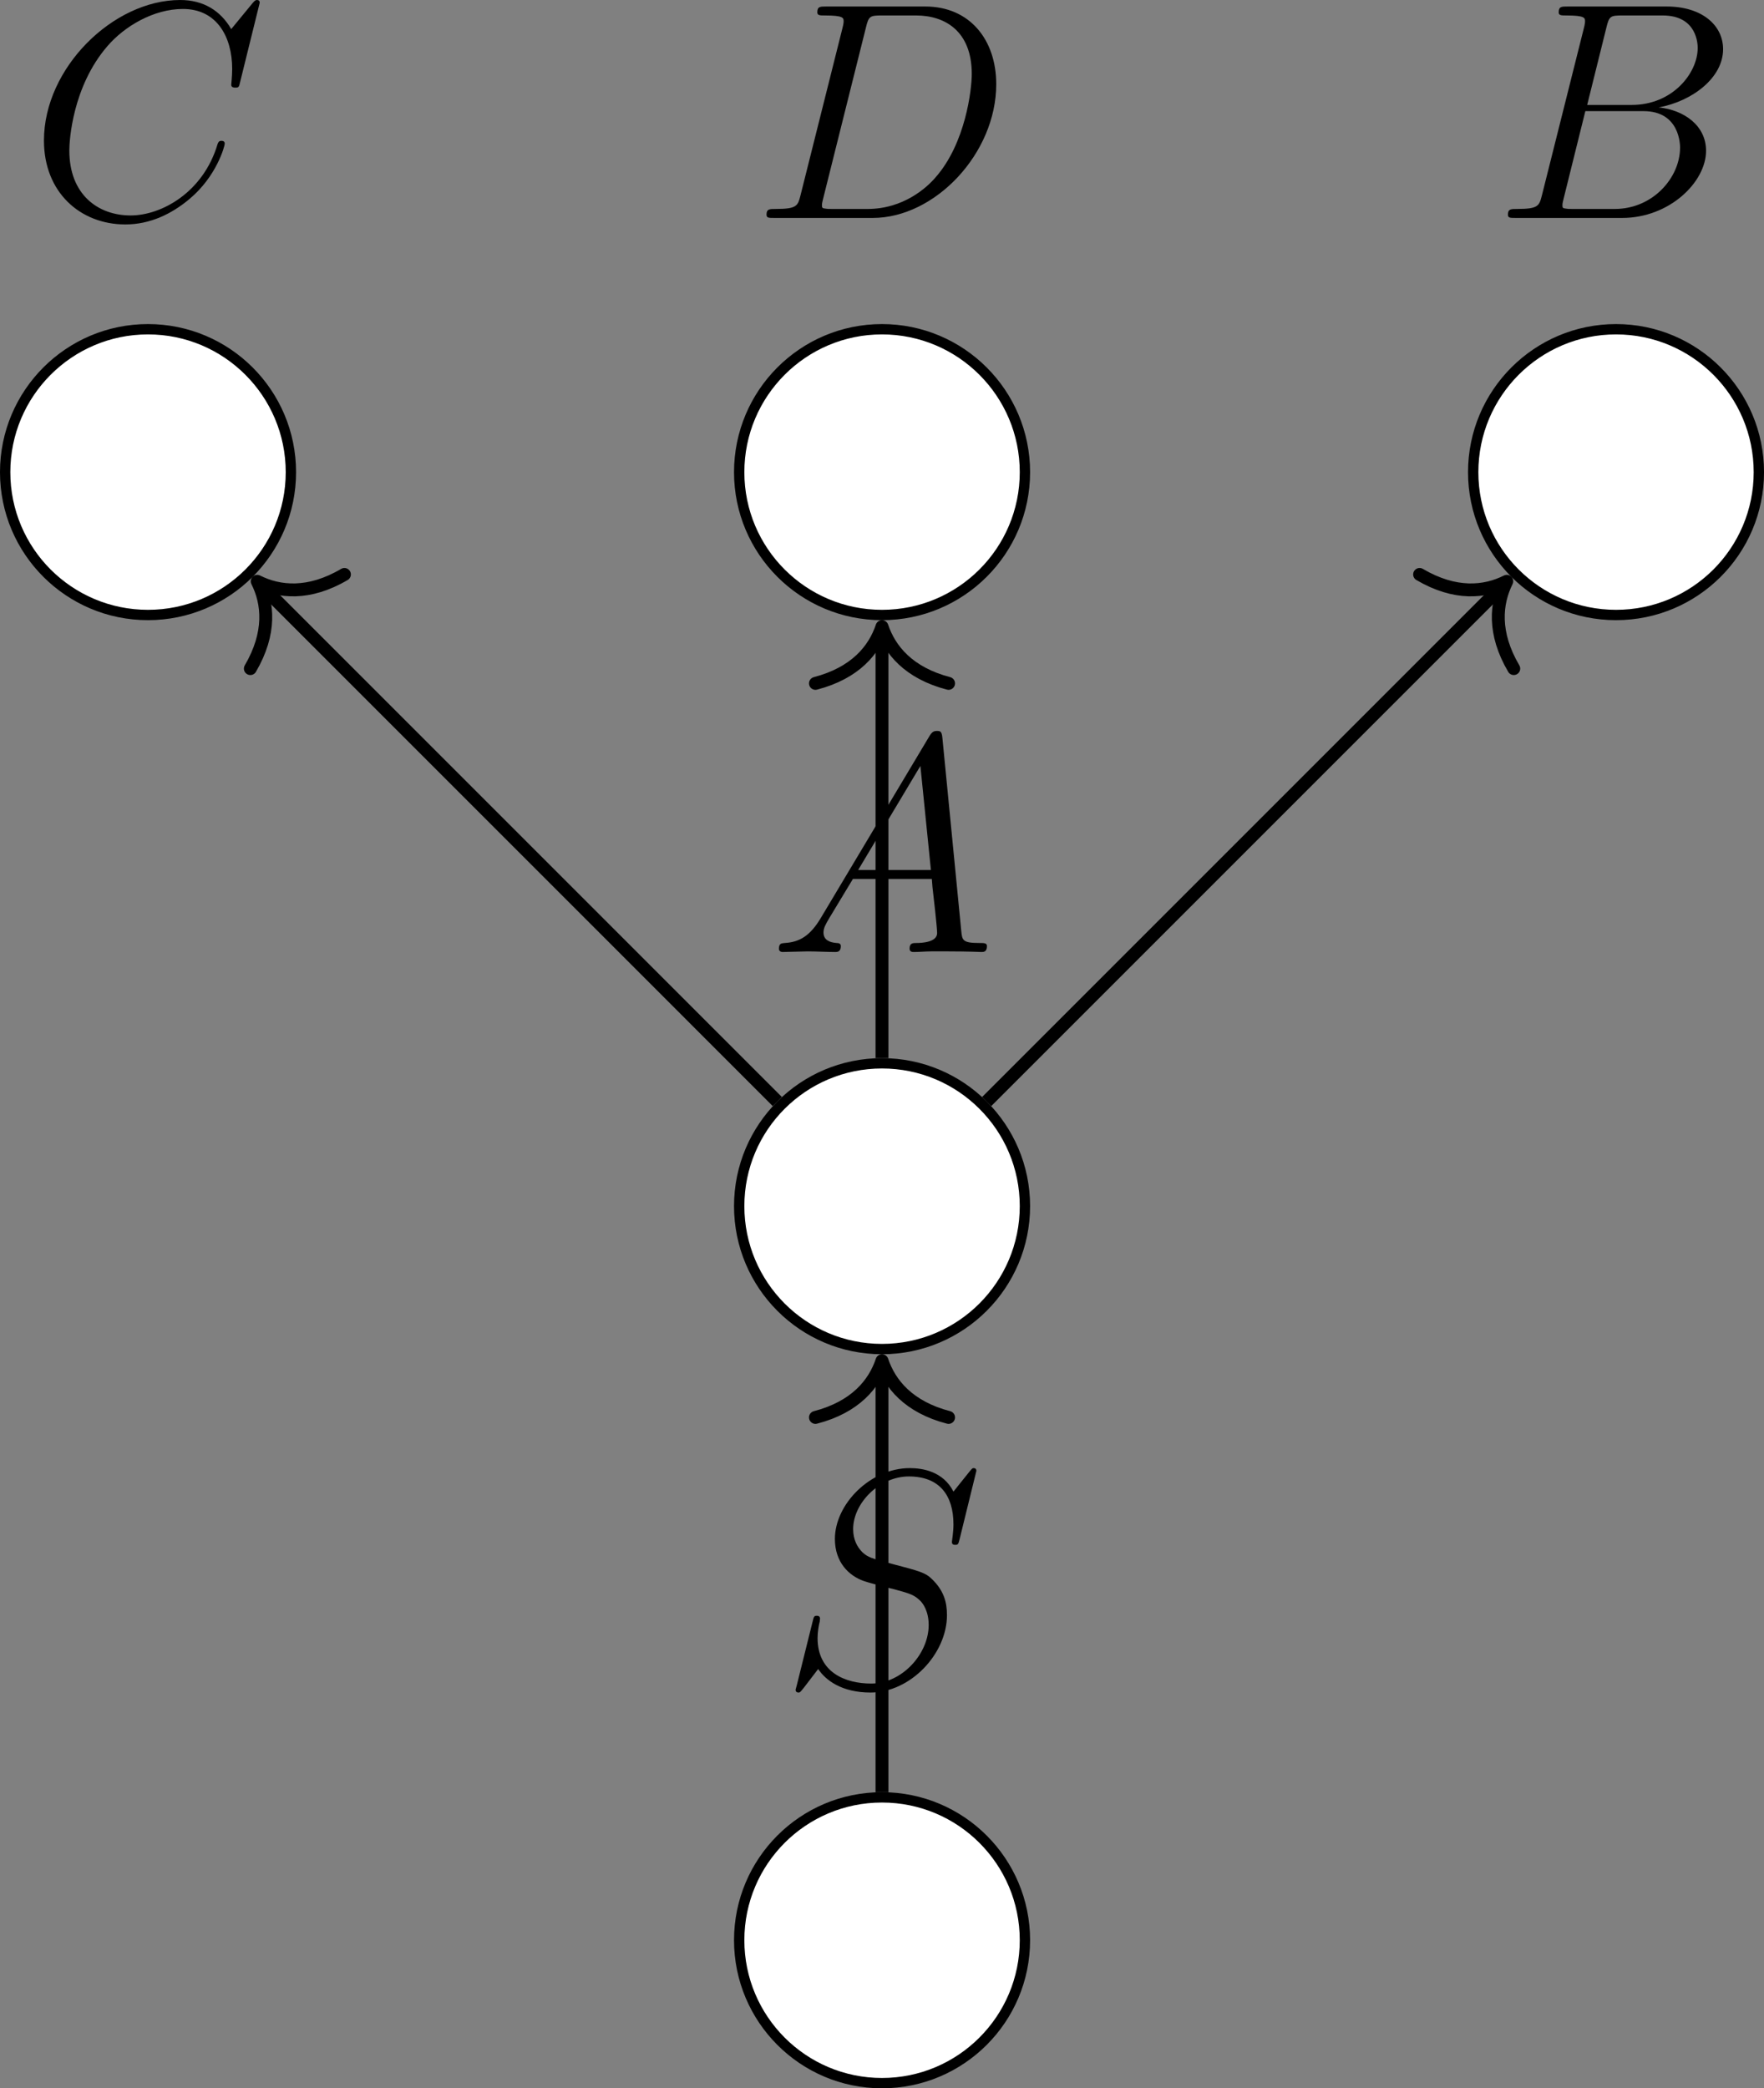 <?xml version='1.0' encoding='UTF-8'?>
<!-- This file was generated by dvisvgm 3.2.1 -->
<svg version='1.1' xmlns='http://www.w3.org/2000/svg' xmlns:xlink='http://www.w3.org/1999/xlink' width='95.375pt' height='112.902pt' viewBox='3.921 31.025 95.375 112.902'>
<rect x="3.921" y="31.025" width="95.375" height="112.902" fill="#808080" stroke="none"/>
<defs>
<path id='g11-65' d='M2.032-1.327C1.614-.622 1.207-.383 .634-.347C.502-.335 .406-.335 .406-.12C.406-.048 .466 0 .55 0C.765 0 1.303-.024 1.518-.024C1.865-.024 2.248 0 2.582 0C2.654 0 2.798 0 2.798-.227C2.798-.335 2.702-.347 2.63-.347C2.355-.371 2.128-.466 2.128-.753C2.128-.921 2.2-1.052 2.355-1.315L3.264-2.821H6.312C6.324-2.714 6.324-2.618 6.336-2.511C6.372-2.2 6.516-.956 6.516-.729C6.516-.371 5.906-.347 5.715-.347C5.583-.347 5.452-.347 5.452-.132C5.452 0 5.559 0 5.631 0C5.834 0 6.073-.024 6.276-.024H6.958C7.687-.024 8.213 0 8.225 0C8.309 0 8.44 0 8.44-.227C8.44-.347 8.333-.347 8.153-.347C7.496-.347 7.484-.454 7.448-.813L6.719-8.273C6.695-8.512 6.647-8.536 6.516-8.536C6.396-8.536 6.324-8.512 6.217-8.333L2.032-1.327ZM3.467-3.168L5.87-7.185L6.276-3.168H3.467Z'/>
<path id='g11-66' d='M4.376-7.352C4.483-7.795 4.531-7.819 4.997-7.819H6.551C7.902-7.819 7.902-6.671 7.902-6.563C7.902-5.595 6.934-4.364 5.356-4.364H3.634L4.376-7.352ZM6.396-4.268C7.699-4.507 8.883-5.416 8.883-6.516C8.883-7.448 8.058-8.165 6.707-8.165H2.869C2.642-8.165 2.534-8.165 2.534-7.938C2.534-7.819 2.642-7.819 2.821-7.819C3.551-7.819 3.551-7.723 3.551-7.592C3.551-7.568 3.551-7.496 3.503-7.317L1.889-.885C1.781-.466 1.757-.347 .921-.347C.693-.347 .574-.347 .574-.132C.574 0 .646 0 .885 0H4.985C6.814 0 8.225-1.387 8.225-2.594C8.225-3.575 7.364-4.172 6.396-4.268ZM4.698-.347H3.084C2.917-.347 2.893-.347 2.821-.359C2.69-.371 2.678-.395 2.678-.49C2.678-.574 2.702-.646 2.726-.753L3.563-4.125H5.81C7.221-4.125 7.221-2.809 7.221-2.714C7.221-1.566 6.181-.347 4.698-.347Z'/>
<path id='g11-67' d='M8.931-8.309C8.931-8.416 8.847-8.416 8.823-8.416S8.751-8.416 8.656-8.297L7.831-7.293C7.412-8.01 6.755-8.416 5.858-8.416C3.276-8.416 .598-5.798 .598-2.989C.598-.992 1.997 .251 3.742 .251C4.698 .251 5.535-.155 6.229-.741C7.269-1.614 7.58-2.774 7.58-2.869C7.58-2.977 7.484-2.977 7.448-2.977C7.34-2.977 7.329-2.905 7.305-2.857C6.755-.992 5.141-.096 3.945-.096C2.678-.096 1.578-.909 1.578-2.606C1.578-2.989 1.698-5.069 3.049-6.635C3.706-7.4 4.83-8.07 5.966-8.07C7.281-8.07 7.867-6.982 7.867-5.762C7.867-5.452 7.831-5.189 7.831-5.141C7.831-5.033 7.95-5.033 7.986-5.033C8.118-5.033 8.13-5.045 8.177-5.26L8.931-8.309Z'/>
<path id='g11-68' d='M1.877-.885C1.769-.466 1.745-.347 .909-.347C.681-.347 .562-.347 .562-.132C.562 0 .634 0 .873 0H4.663C7.077 0 9.433-2.499 9.433-5.165C9.433-6.886 8.404-8.165 6.695-8.165H2.857C2.63-8.165 2.523-8.165 2.523-7.938C2.523-7.819 2.63-7.819 2.809-7.819C3.539-7.819 3.539-7.723 3.539-7.592C3.539-7.568 3.539-7.496 3.491-7.317L1.877-.885ZM4.4-7.352C4.507-7.795 4.555-7.819 5.021-7.819H6.336C7.46-7.819 8.488-7.209 8.488-5.559C8.488-4.961 8.249-2.881 7.089-1.566C6.755-1.172 5.846-.347 4.471-.347H3.108C2.941-.347 2.917-.347 2.845-.359C2.714-.371 2.702-.395 2.702-.49C2.702-.574 2.726-.646 2.75-.753L4.4-7.352Z'/>
<path id='g11-83' d='M7.592-8.309C7.592-8.416 7.508-8.416 7.484-8.416C7.436-8.416 7.424-8.404 7.281-8.225C7.209-8.141 6.719-7.52 6.707-7.508C6.312-8.285 5.523-8.416 5.021-8.416C3.503-8.416 2.128-7.03 2.128-5.679C2.128-4.782 2.666-4.256 3.252-4.053C3.383-4.005 4.089-3.814 4.447-3.73C5.057-3.563 5.212-3.515 5.464-3.252C5.511-3.192 5.75-2.917 5.75-2.355C5.75-1.243 4.722-.096 3.527-.096C2.546-.096 1.459-.514 1.459-1.853C1.459-2.08 1.506-2.367 1.542-2.487C1.542-2.523 1.554-2.582 1.554-2.606C1.554-2.654 1.53-2.714 1.435-2.714C1.327-2.714 1.315-2.69 1.267-2.487L.658-.036C.658-.024 .61 .132 .61 .143C.61 .251 .705 .251 .729 .251C.777 .251 .789 .239 .933 .06L1.482-.658C1.769-.227 2.391 .251 3.503 .251C5.045 .251 6.456-1.243 6.456-2.738C6.456-3.24 6.336-3.682 5.882-4.125C5.631-4.376 5.416-4.435 4.316-4.722C3.515-4.937 3.407-4.973 3.192-5.165C2.989-5.368 2.833-5.655 2.833-6.061C2.833-7.066 3.85-8.094 4.985-8.094C6.157-8.094 6.707-7.376 6.707-6.241C6.707-5.93 6.647-5.607 6.647-5.559C6.647-5.452 6.743-5.452 6.779-5.452C6.886-5.452 6.898-5.487 6.946-5.679L7.592-8.309Z'/>
</defs>
<g id='page1' transform='matrix(1.4 0 0 1.4 0 0)'>
<path d='M42.383 68.738C42.383 65.691 39.91 63.223 36.863 63.223C33.816 63.223 31.348 65.691 31.348 68.738C31.348 71.785 33.816 74.258 36.863 74.258C39.91 74.258 42.383 71.785 42.383 68.738Z' fill='#fff'/>
<path d='M42.383 68.738C42.383 65.691 39.91 63.223 36.863 63.223C33.816 63.223 31.348 65.691 31.348 68.738C31.348 71.785 33.816 74.258 36.863 74.258C39.91 74.258 42.383 71.785 42.383 68.738Z' stroke='#000' fill='none' stroke-width='.399' stroke-miterlimit='10'/>
<g transform='matrix(1 0 0 1 -4.388 -9.816)'>
<use x='36.864' y='68.74' xlink:href='#g11-65'/>
</g>
<path d='M70.727 40.395C70.727 37.348 68.258 34.875 65.211 34.875C62.164 34.875 59.695 37.348 59.695 40.395C59.695 43.441 62.164 45.91 65.211 45.91C68.258 45.91 70.727 43.441 70.727 40.395Z' fill='#fff'/>
<path d='M70.727 40.395C70.727 37.348 68.258 34.875 65.211 34.875C62.164 34.875 59.695 37.348 59.695 40.395C59.695 43.441 62.164 45.91 65.211 45.91C68.258 45.91 70.727 43.441 70.727 40.395Z' stroke='#000' fill='none' stroke-width='.399' stroke-miterlimit='10'/>
<g transform='matrix(1 0 0 1 23.599 -38.163)'>
<use x='36.864' y='68.74' xlink:href='#g11-66'/>
</g>
<path d='M14.035 40.395C14.035 37.348 11.562 34.875 8.516 34.875C5.469 34.875 3 37.348 3 40.395C3 43.441 5.469 45.91 8.516 45.91C11.562 45.91 14.035 43.441 14.035 40.395Z' fill='#fff'/>
<path d='M14.035 40.395C14.035 37.348 11.562 34.875 8.516 34.875C5.469 34.875 3 37.348 3 40.395C3 43.441 5.469 45.91 8.516 45.91C11.562 45.91 14.035 43.441 14.035 40.395Z' stroke='#000' fill='none' stroke-width='.399' stroke-miterlimit='10'/>
<g transform='matrix(1 0 0 1 -32.964 -38.163)'>
<use x='36.864' y='68.74' xlink:href='#g11-67'/>
</g>
<path d='M42.383 40.395C42.383 37.348 39.91 34.875 36.863 34.875C33.816 34.875 31.348 37.348 31.348 40.395C31.348 43.441 33.816 45.91 36.863 45.91C39.91 45.91 42.383 43.441 42.383 40.395Z' fill='#fff'/>
<path d='M42.383 40.395C42.383 37.348 39.91 34.875 36.863 34.875C33.816 34.875 31.348 37.348 31.348 40.395C31.348 43.441 33.816 45.91 36.863 45.91C39.91 45.91 42.383 43.441 42.383 40.395Z' stroke='#000' fill='none' stroke-width='.399' stroke-miterlimit='10'/>
<g transform='matrix(1 0 0 1 -5.022 -38.163)'>
<use x='36.864' y='68.74' xlink:href='#g11-68'/>
</g>
<path d='M42.383 97.086C42.383 94.039 39.91 91.57 36.863 91.57C33.816 91.57 31.348 94.039 31.348 97.086C31.348 100.133 33.816 102.606 36.863 102.606C39.91 102.606 42.383 100.133 42.383 97.086Z' fill='#fff'/>
<path d='M42.383 97.086C42.383 94.039 39.91 91.57 36.863 91.57C33.816 91.57 31.348 94.039 31.348 97.086C31.348 100.133 33.816 102.606 36.863 102.606C39.91 102.606 42.383 100.133 42.383 97.086Z' stroke='#000' fill='none' stroke-width='.399' stroke-miterlimit='10'/>
<g transform='matrix(1 0 0 1 -3.948 18.531)'>
<use x='36.864' y='68.74' xlink:href='#g11-83'/>
</g>
<path d='M40.906 64.699L60.816 44.789' stroke='#000' fill='none' stroke-width='.498' stroke-miterlimit='10'/>
<path d='M57.625 44.344C59 45.152 60.145 45.035 60.992 44.609C60.57 45.457 60.453 46.605 61.262 47.98' stroke='#000' fill='none' stroke-width='.498' stroke-miterlimit='10' stroke-linecap='round' stroke-linejoin='round'/>
<path d='M32.82 64.699L12.91 44.789' stroke='#000' fill='none' stroke-width='.498' stroke-miterlimit='10'/>
<path d='M12.469 47.98C13.273 46.605 13.16 45.457 12.734 44.609C13.582 45.035 14.73 45.152 16.102 44.344' stroke='#000' fill='none' stroke-width='.498' stroke-miterlimit='10' stroke-linecap='round' stroke-linejoin='round'/>
<path d='M36.863 63.023V46.609' stroke='#000' fill='none' stroke-width='.498' stroke-miterlimit='10'/>
<path d='M34.293 48.551C35.836 48.148 36.563 47.258 36.863 46.359C37.164 47.258 37.891 48.148 39.434 48.551' stroke='#000' fill='none' stroke-width='.498' stroke-miterlimit='10' stroke-linecap='round' stroke-linejoin='round'/>
<path d='M36.863 91.371V74.953' stroke='#000' fill='none' stroke-width='.498' stroke-miterlimit='10'/>
<path d='M34.293 76.898C35.836 76.496 36.563 75.605 36.863 74.707C37.164 75.605 37.891 76.496 39.434 76.898' stroke='#000' fill='none' stroke-width='.498' stroke-miterlimit='10' stroke-linecap='round' stroke-linejoin='round'/>
</g>
</svg>